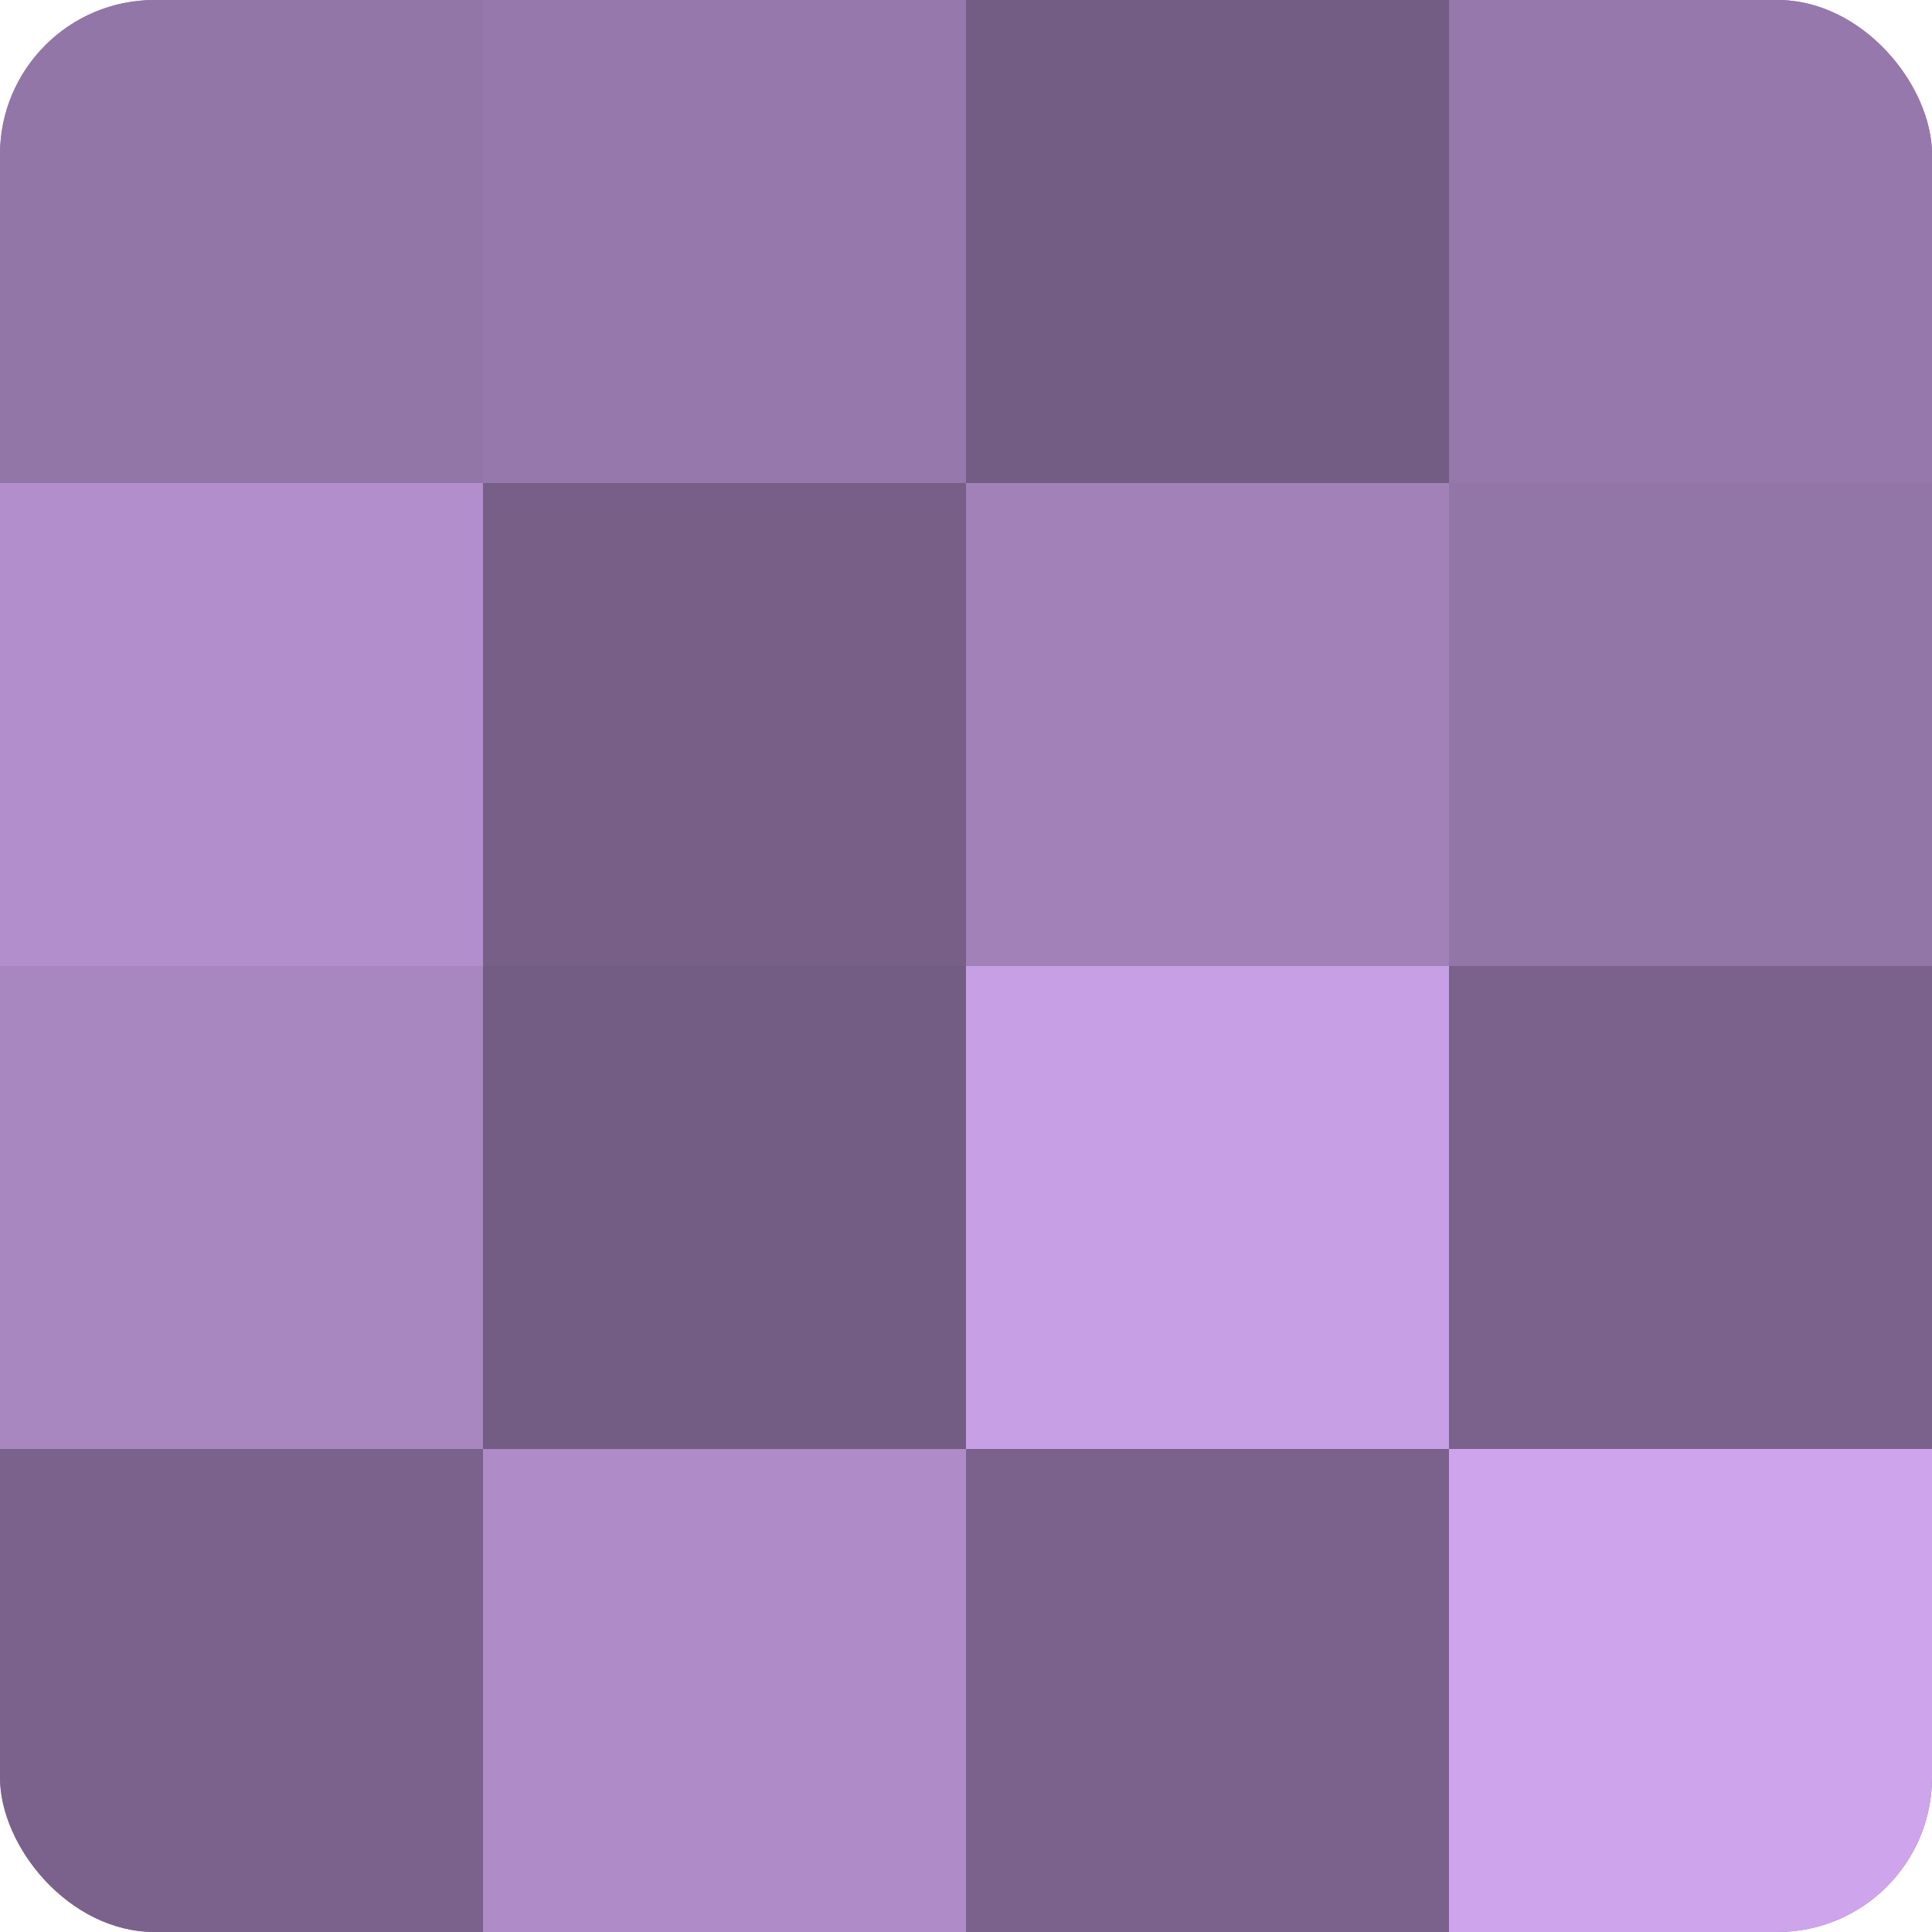 <?xml version="1.0" encoding="UTF-8"?>
<svg xmlns="http://www.w3.org/2000/svg" width="60" height="60" viewBox="0 0 100 100" preserveAspectRatio="xMidYMid meet"><defs><clipPath id="c" width="100" height="100"><rect width="100" height="100" rx="8" ry="8"/></clipPath></defs><g clip-path="url(#c)"><rect width="100" height="100" fill="#8c70a0"/><rect width="25" height="25" fill="#9376a8"/><rect y="25" width="25" height="25" fill="#b28fcc"/><rect y="50" width="25" height="25" fill="#a886c0"/><rect y="75" width="25" height="25" fill="#7b628c"/><rect x="25" width="25" height="25" fill="#9678ac"/><rect x="25" y="25" width="25" height="25" fill="#775f88"/><rect x="25" y="50" width="25" height="25" fill="#745d84"/><rect x="25" y="75" width="25" height="25" fill="#af8cc8"/><rect x="50" width="25" height="25" fill="#745d84"/><rect x="50" y="25" width="25" height="25" fill="#a181b8"/><rect x="50" y="50" width="25" height="25" fill="#c79fe4"/><rect x="50" y="75" width="25" height="25" fill="#7b628c"/><rect x="75" width="25" height="25" fill="#9678ac"/><rect x="75" y="25" width="25" height="25" fill="#9376a8"/><rect x="75" y="50" width="25" height="25" fill="#7b628c"/><rect x="75" y="75" width="25" height="25" fill="#cea5ec"/></g></svg>
